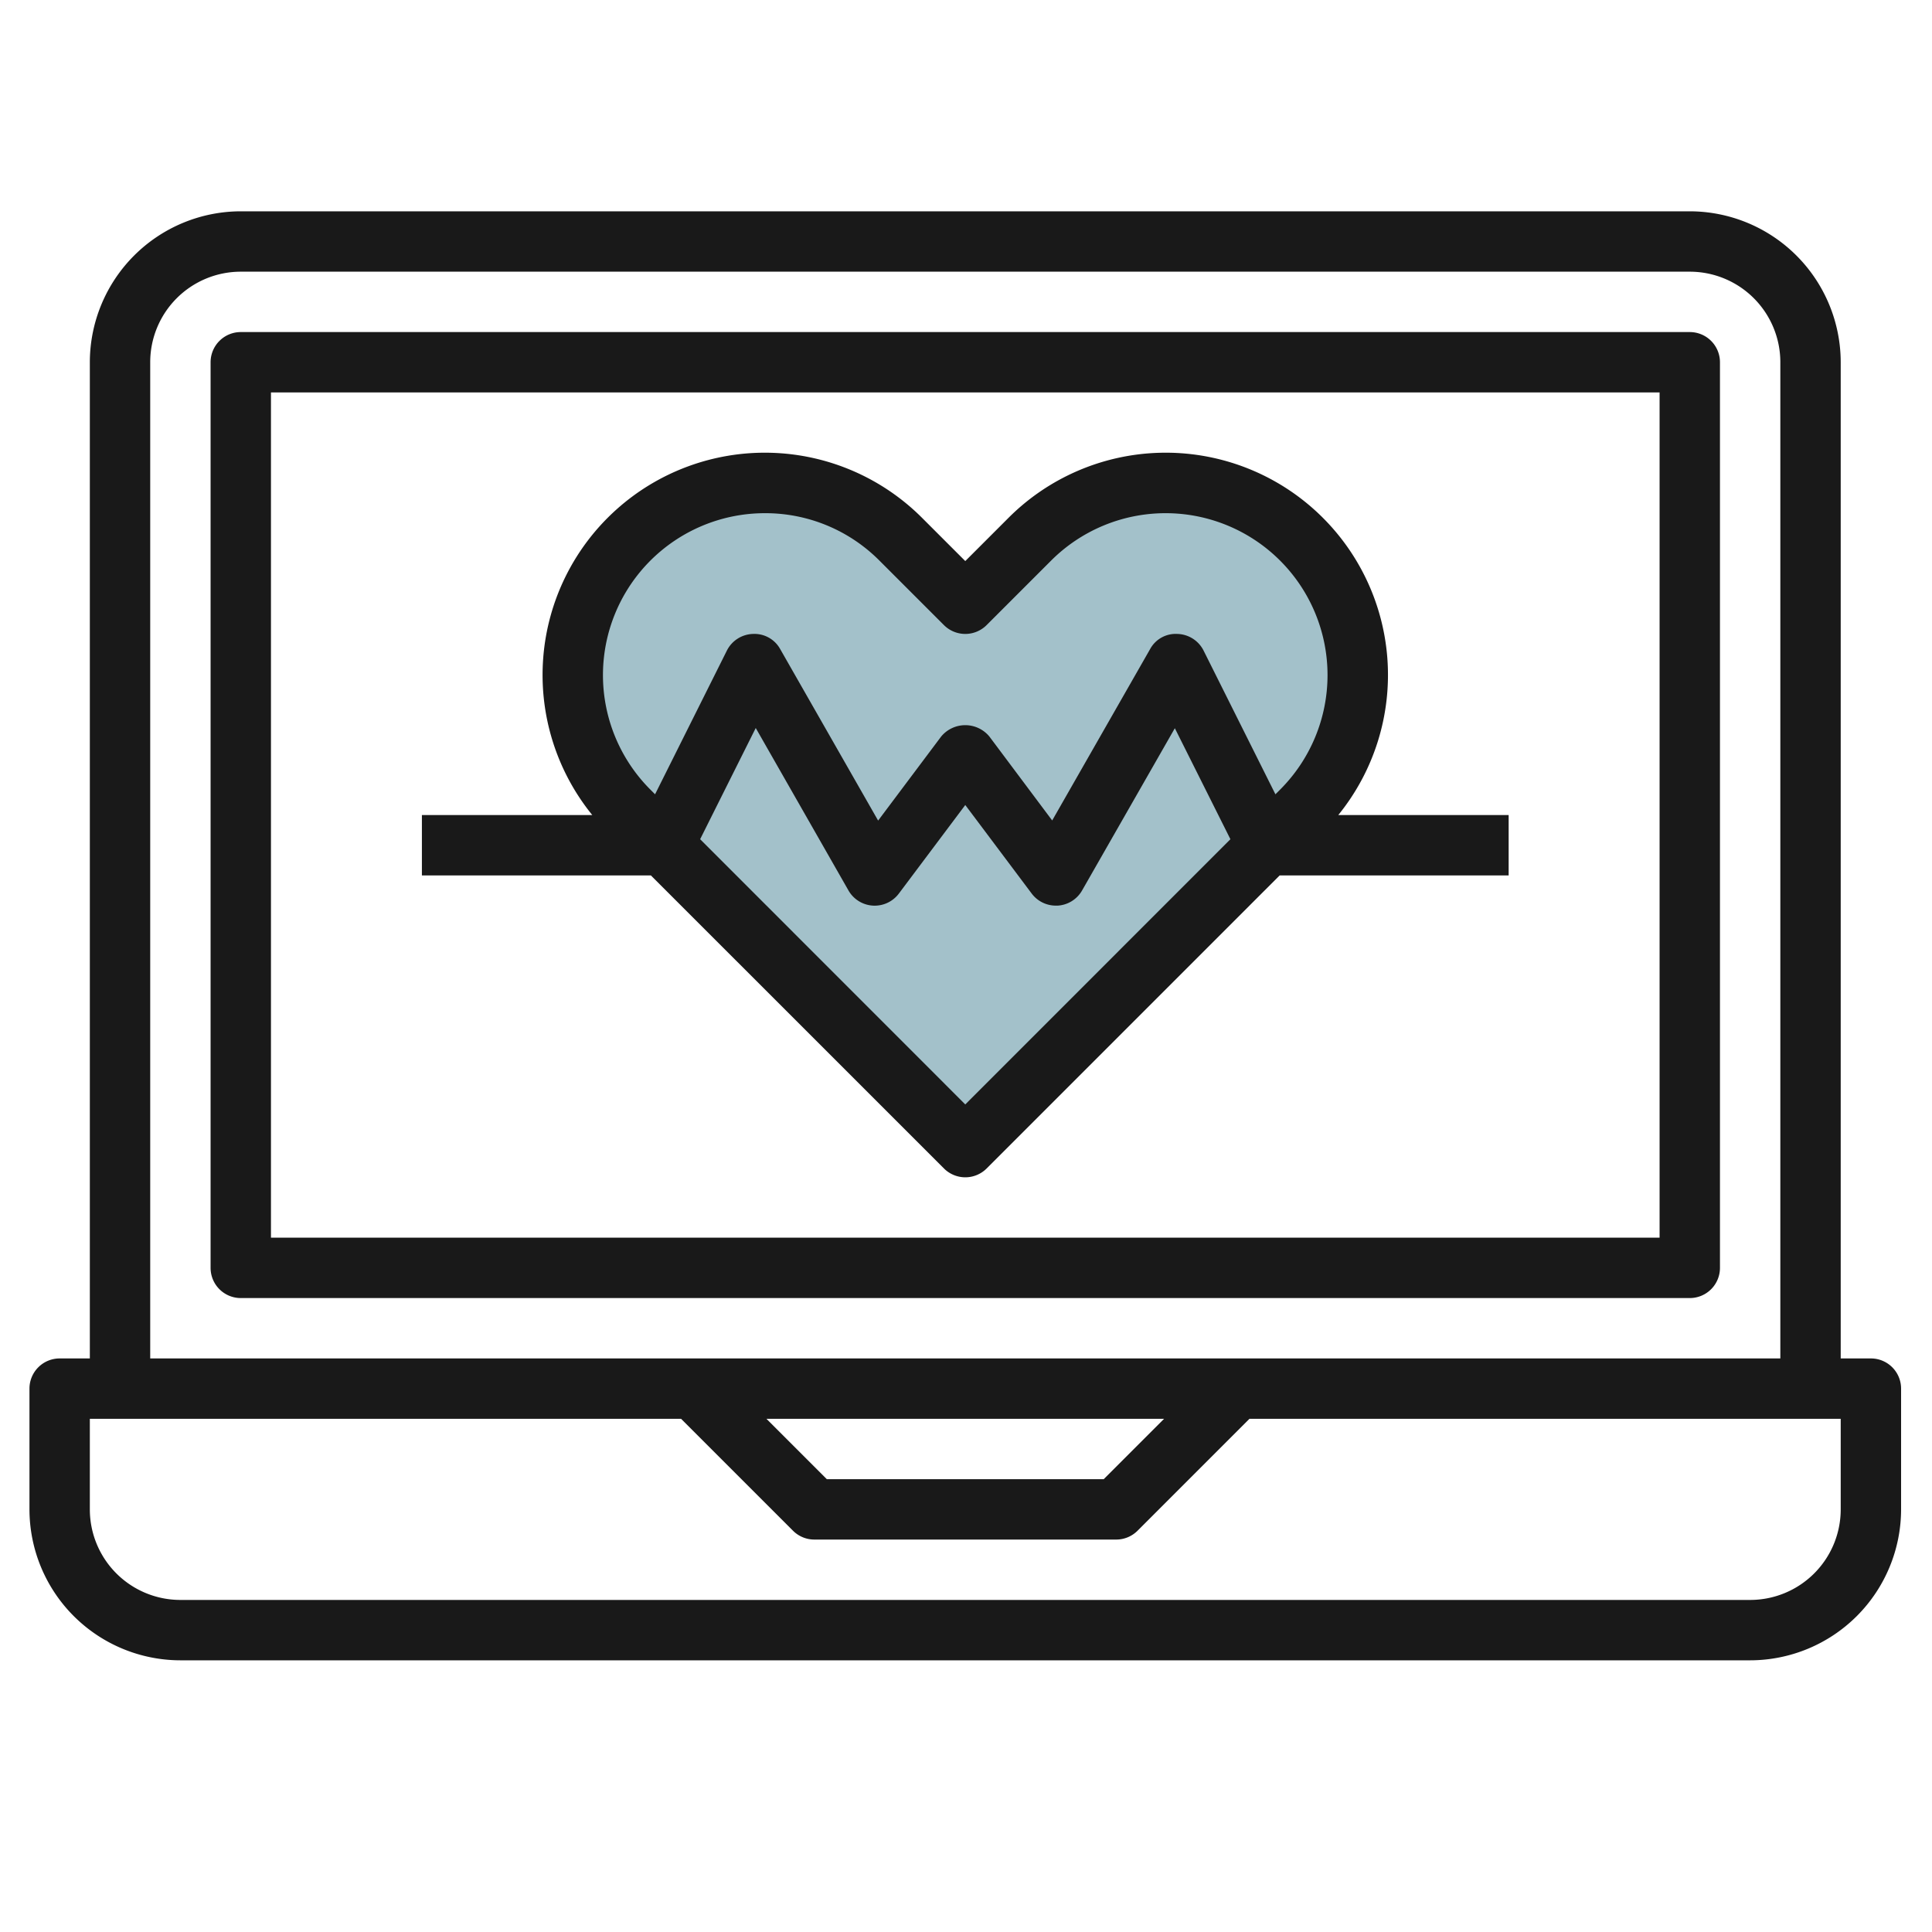 <svg height="512" viewBox="0 0 64 64" width="512" xmlns="http://www.w3.org/2000/svg"><g id="Layer_9" data-name="Layer 9"><path d="m32 38 11.232-11.232a6.035 6.035 0 0 0 1.768-4.268 6.036 6.036 0 0 0 -1.768-4.268l-.464-.465a6.035 6.035 0 0 0 -4.268-1.767 6.035 6.035 0 0 0 -4.268 1.767l-2.232 2.233-2.232-2.233a6.035 6.035 0 0 0 -4.268-1.767 6.035 6.035 0 0 0 -4.268 1.767l-.464.465a6.036 6.036 0 0 0 -1.768 4.268 6.035 6.035 0 0 0 1.768 4.267z" fill="#a3c1ca"/><g fill="#191919"><path d="m61.976 45h-1v-33a5.006 5.006 0 0 0 -5-5h-48a5.006 5.006 0 0 0 -5 5v33h-1a1 1 0 0 0 -1 1v4a5.006 5.006 0 0 0 5 5h52a5.006 5.006 0 0 0 5-5v-4a1 1 0 0 0 -1-1zm-57-33a3 3 0 0 1 3-3h48a3 3 0 0 1 3 3v33h-54zm33.586 35-2 2h-9.172l-2-2zm22.414 3a3 3 0 0 1 -3 3h-52a3 3 0 0 1 -3-3v-3h19.586l3.707 3.707a1 1 0 0 0 .707.293h10a1 1 0 0 0 .707-.293l3.707-3.707h19.586z"/><path d="m55.976 11h-48a1 1 0 0 0 -1 1v30a1 1 0 0 0 1 1h48a1 1 0 0 0 1-1v-30a1 1 0 0 0 -1-1zm-1 30h-46v-28h46z"/><path d="m31.27 38.707a1 1 0 0 0 1.414 0l9.706-9.707h7.586v-2h-5.644a7.363 7.363 0 0 0 -10.927-9.843l-1.429 1.429-1.429-1.429a7.363 7.363 0 0 0 -10.927 9.843h-5.644v2h7.586zm.706-2.121-8.783-8.786 1.842-3.684 3.073 5.384a1 1 0 0 0 1.668.1l2.2-2.933 2.2 2.933a1 1 0 0 0 .8.4h.062a1 1 0 0 0 .806-.5l3.074-5.377 1.841 3.677zm-6.636-19.586a5.329 5.329 0 0 1 3.793 1.571l2.136 2.136a1 1 0 0 0 1.414 0l2.136-2.136a5.364 5.364 0 0 1 7.586 7.586l-.155.155-2.379-4.759a1 1 0 0 0 -.871-.553.962.962 0 0 0 -.9.5l-3.245 5.679-2.079-2.779a1.036 1.036 0 0 0 -1.6 0l-2.087 2.783-3.245-5.683a.974.974 0 0 0 -.9-.5 1 1 0 0 0 -.866.553l-2.378 4.759-.155-.155a5.364 5.364 0 0 1 3.795-9.157z"/></g></g></svg>